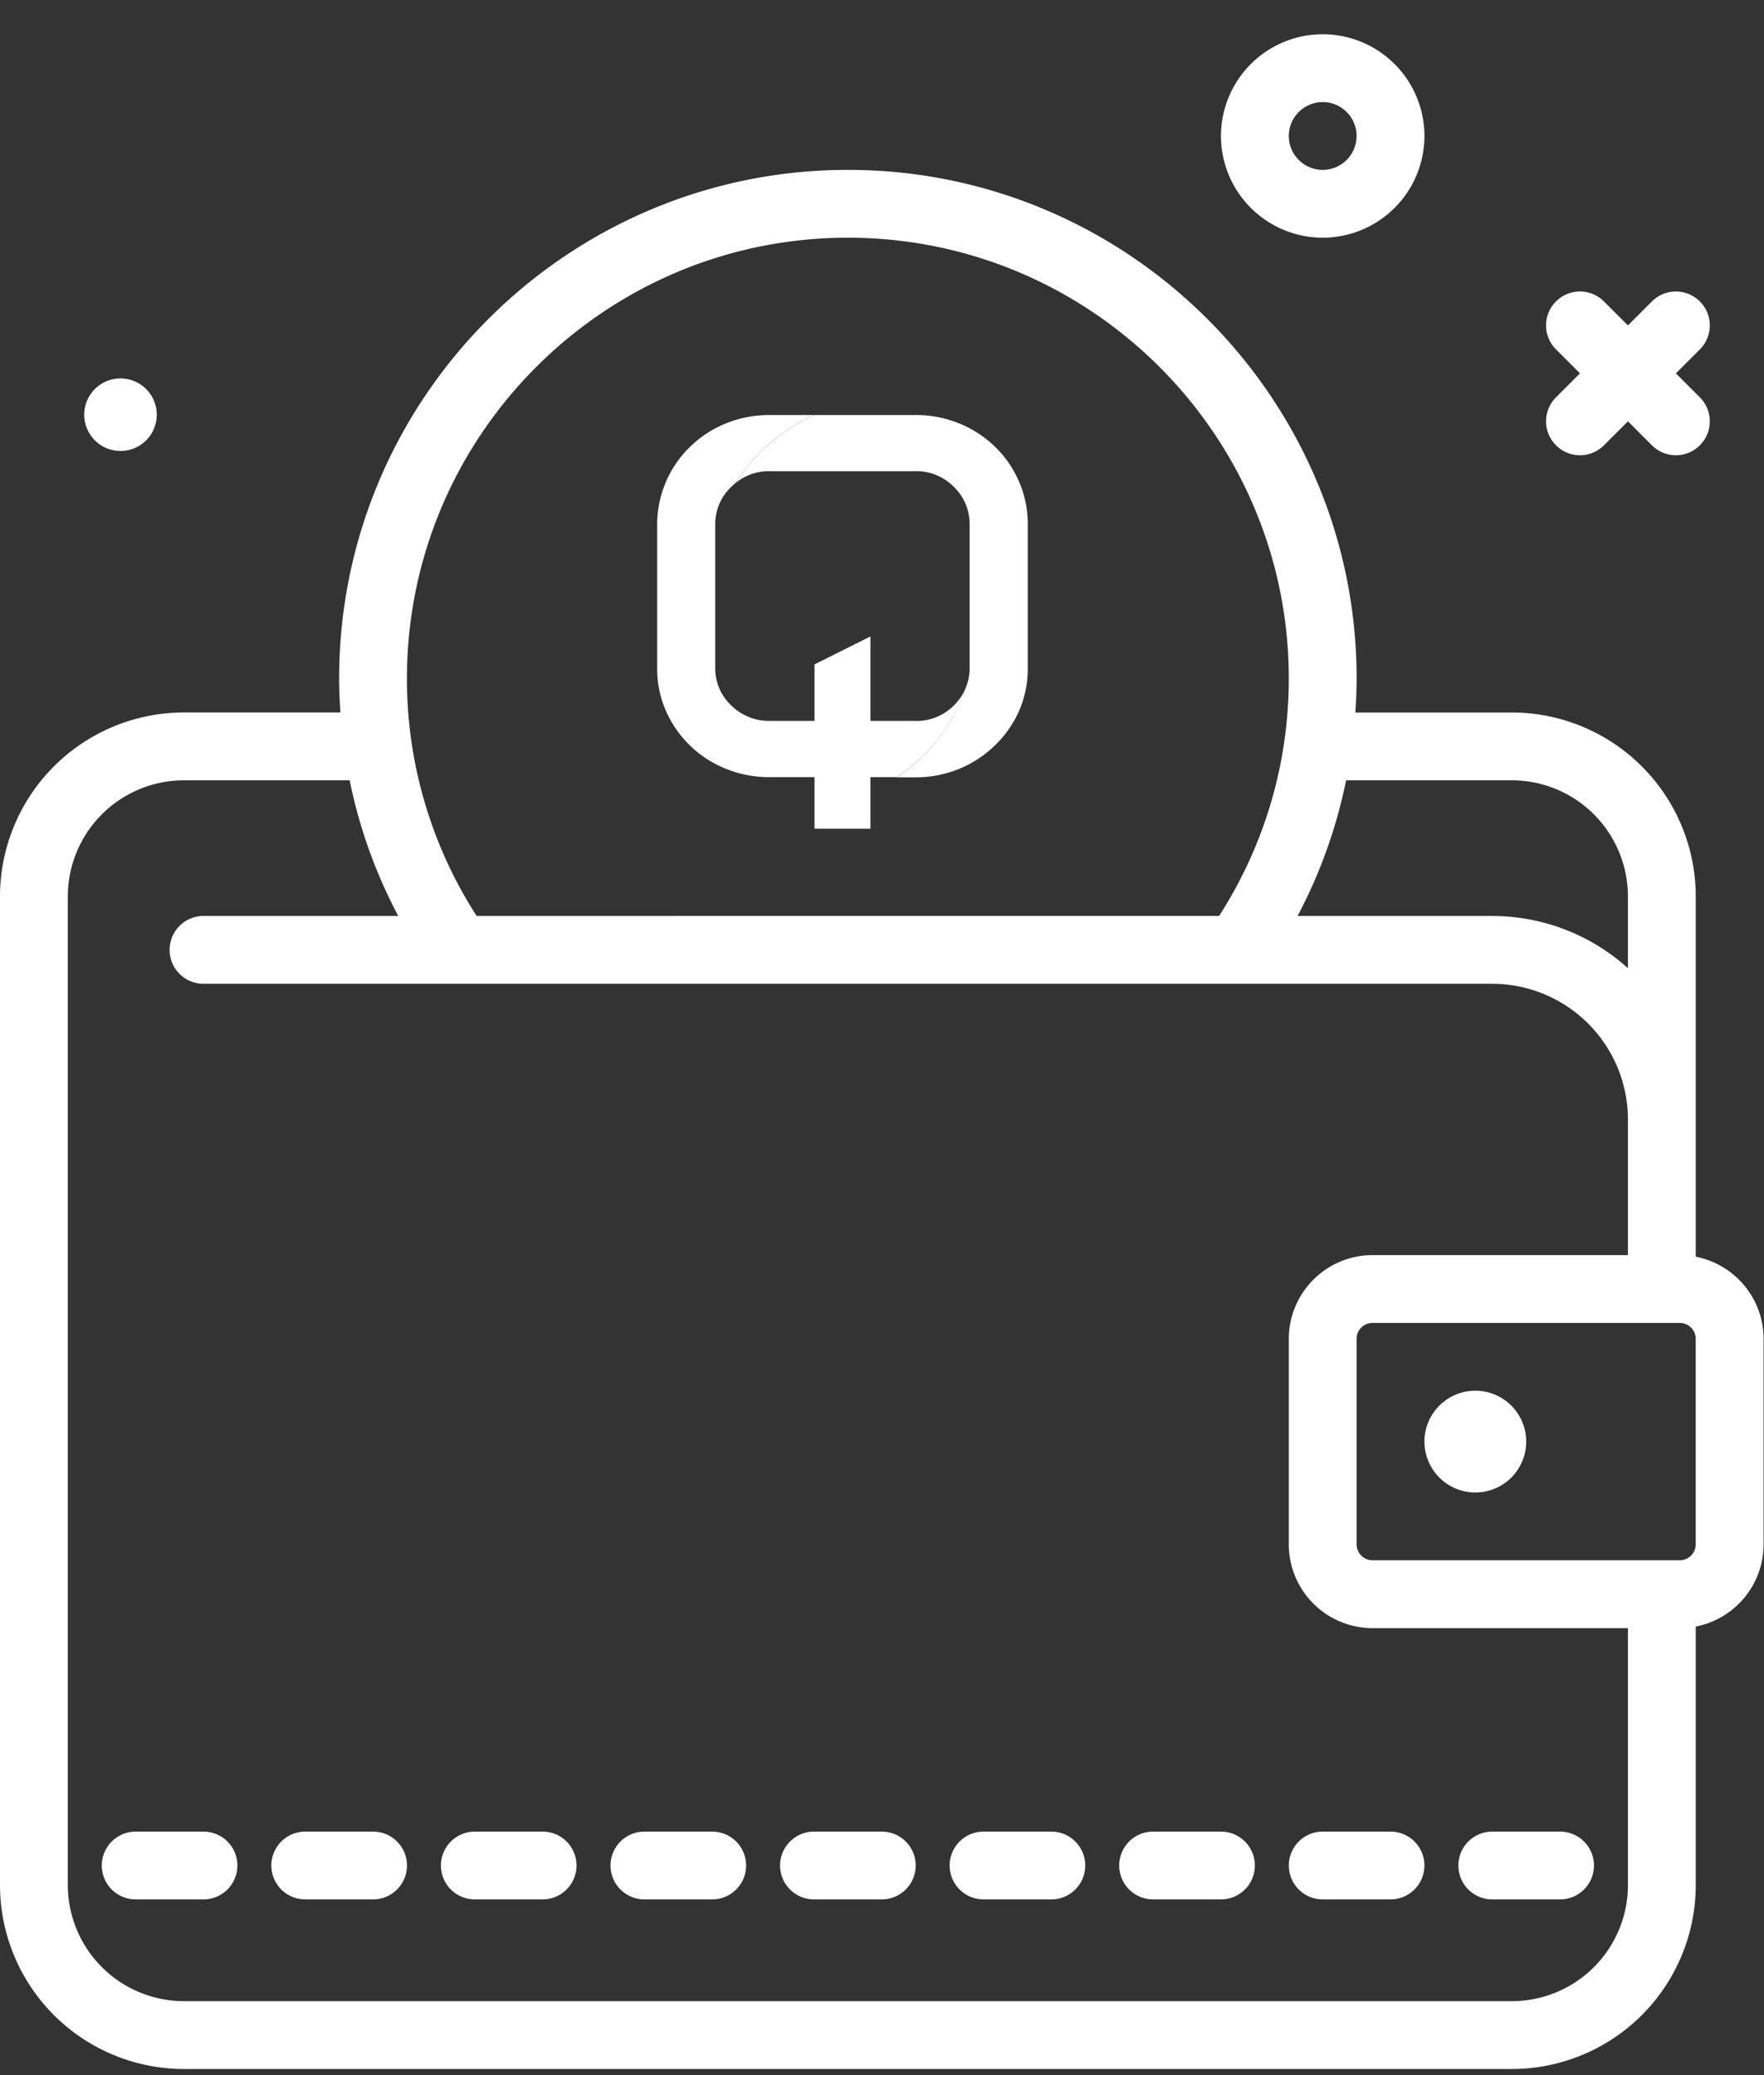 <?xml version="1.0" encoding="UTF-8" standalone="no"?><svg width="51" height="60" xmlns="http://www.w3.org/2000/svg"><rect width="100%" height="100%" fill="#333333" stroke="none"/><g transform="translate(0 .99)" fill="#FFF" fill-rule="nonzero"><path d="M40.202 51.969h-1.96a.98.98 0 0 0 0 1.96h1.96a.98.98 0 0 0 0-1.96ZM5.883 51.969h-1.96a.98.98 0 0 0 0 1.96h1.96a.98.98 0 0 0 0-1.96ZM45.105 51.969h-1.961a.98.98 0 0 0 0 1.96h1.96a.98.98 0 0 0 0-1.96ZM25.494 51.969h-1.961a.98.98 0 0 0 0 1.96h1.961a.98.98 0 0 0 0-1.96ZM35.3 51.969h-1.962a.98.98 0 0 0 0 1.96H35.3a.98.98 0 0 0 0-1.96ZM30.397 51.969h-1.961a.98.98 0 0 0 0 1.96h1.96a.98.98 0 0 0 0-1.96ZM15.689 51.969h-1.961a.98.98 0 0 0 0 1.96h1.96a.98.98 0 0 0 0-1.96ZM10.786 51.969H8.825a.98.98 0 0 0 0 1.96h1.961a.98.98 0 0 0 0-1.96ZM20.591 51.969h-1.96a.98.98 0 0 0 0 1.96h1.96a.98.98 0 0 0 0-1.96Z"/><path d="M49.027 35.346v-10.42a5.322 5.322 0 0 0-5.316-5.315h-4.526c.021-.326.037-.652.037-.981 0-8.11-6.598-14.708-14.708-14.708S9.805 10.52 9.805 18.63c0 .329.016.655.037.98H5.316A5.323 5.323 0 0 0 0 24.928v28.59a5.322 5.322 0 0 0 5.316 5.315h38.395a5.322 5.322 0 0 0 5.316-5.316V46.04a2.424 2.424 0 0 0 1.961-2.376v-5.941c0-1.178-.845-2.16-1.961-2.376Zm-5.316-13.774a3.359 3.359 0 0 1 3.355 3.355v2.078a5.853 5.853 0 0 0-3.922-1.51h-5.63a14.558 14.558 0 0 0 1.404-3.923h4.793ZM24.514 5.883c7.029 0 12.747 5.718 12.747 12.747 0 2.452-.7 4.814-2.014 6.864H13.78a12.663 12.663 0 0 1-2.015-6.864c0-7.029 5.719-12.747 12.748-12.747ZM43.71 56.871H5.316a3.359 3.359 0 0 1-3.355-3.355v-28.59a3.359 3.359 0 0 1 3.355-3.354h4.793c.277 1.368.75 2.685 1.405 3.922h-5.63a.98.98 0 0 0 0 1.961h37.26a3.927 3.927 0 0 1 3.922 3.922V35.3h-7.383a2.425 2.425 0 0 0-2.422 2.423v5.941a2.425 2.425 0 0 0 2.422 2.422h7.383v7.431a3.359 3.359 0 0 1-3.355 3.355Zm5.316-13.208a.462.462 0 0 1-.461.461h-8.883a.462.462 0 0 1-.461-.46v-5.942c0-.255.207-.461.46-.461h8.884c.254 0 .461.206.461.46v5.942Z"/><circle cx="42.654" cy="40.692" r="1.471"/><path d="M44.986 11.885a.978.978 0 0 0 1.387 0l.693-.693.693.693a.978.978 0 0 0 1.387 0 .98.98 0 0 0 0-1.386l-.694-.694.694-.693a.98.98 0 1 0-1.387-1.386l-.693.693-.693-.693a.98.98 0 1 0-1.387 1.386l.693.693-.693.694a.98.98 0 0 0 0 1.386ZM3.484 12.049a1.048 1.048 0 1 0 0-2.097 1.048 1.048 0 0 0 0 2.097ZM38.241 5.883a2.945 2.945 0 0 0 2.942-2.941A2.945 2.945 0 0 0 38.24 0 2.945 2.945 0 0 0 35.3 2.942a2.945 2.945 0 0 0 2.942 2.941Zm0-3.922c.54 0 .98.44.98.98 0 .541-.44.981-.98.981s-.98-.44-.98-.98.44-.98.98-.98ZM21.767 19.819a4.906 4.906 0 0 1-.253-.14c.081.057.166.103.253.14ZM29.469 12.952a3.134 3.134 0 0 0-.694-1.018 3.238 3.238 0 0 0-1.04-.68 3.297 3.297 0 0 0-1.272-.244h-2.926a5.296 5.296 0 0 0-2.273 1.968c.278-.228.627-.35.985-.344h4.214c.42-.01.825.157 1.119.458.292.283.456.675.451 1.083v4.145c.002.207-.04.413-.123.604a5.014 5.014 0 0 1-1.985 2.562h.532c.436.003.868-.08 1.272-.244.386-.158.738-.39 1.036-.68a3.17 3.17 0 0 0 .704-1.01c.166-.39.25-.81.245-1.232v-4.145c.003-.42-.08-.837-.245-1.223Z"/><path d="M21.514 19.68c.081.056.166.102.253.139a4.906 4.906 0 0 1-.253-.14Z"/><path d="M26.463 19.854h-4.214a1.551 1.551 0 0 1-1.113-.451 1.481 1.481 0 0 1-.458-1.083v-4.145c-.003-.41.163-.801.458-1.083.042-.041.085-.079.128-.115a5.296 5.296 0 0 1 2.273-1.967h-1.288a3.309 3.309 0 0 0-1.263.243c-.388.157-.741.388-1.04.68A3.137 3.137 0 0 0 19 14.176v4.145c-.004.425.08.846.25 1.236a3.172 3.172 0 0 0 1.736 1.681c.401.163.83.245 1.263.242h3.681a5.015 5.015 0 0 0 1.986-2.563c-.08.182-.193.347-.334.487-.295.298-.7.462-1.12.451Z"/><path d="M23.549 18.22v4.75h1.616v-5.558z"/></g></svg>